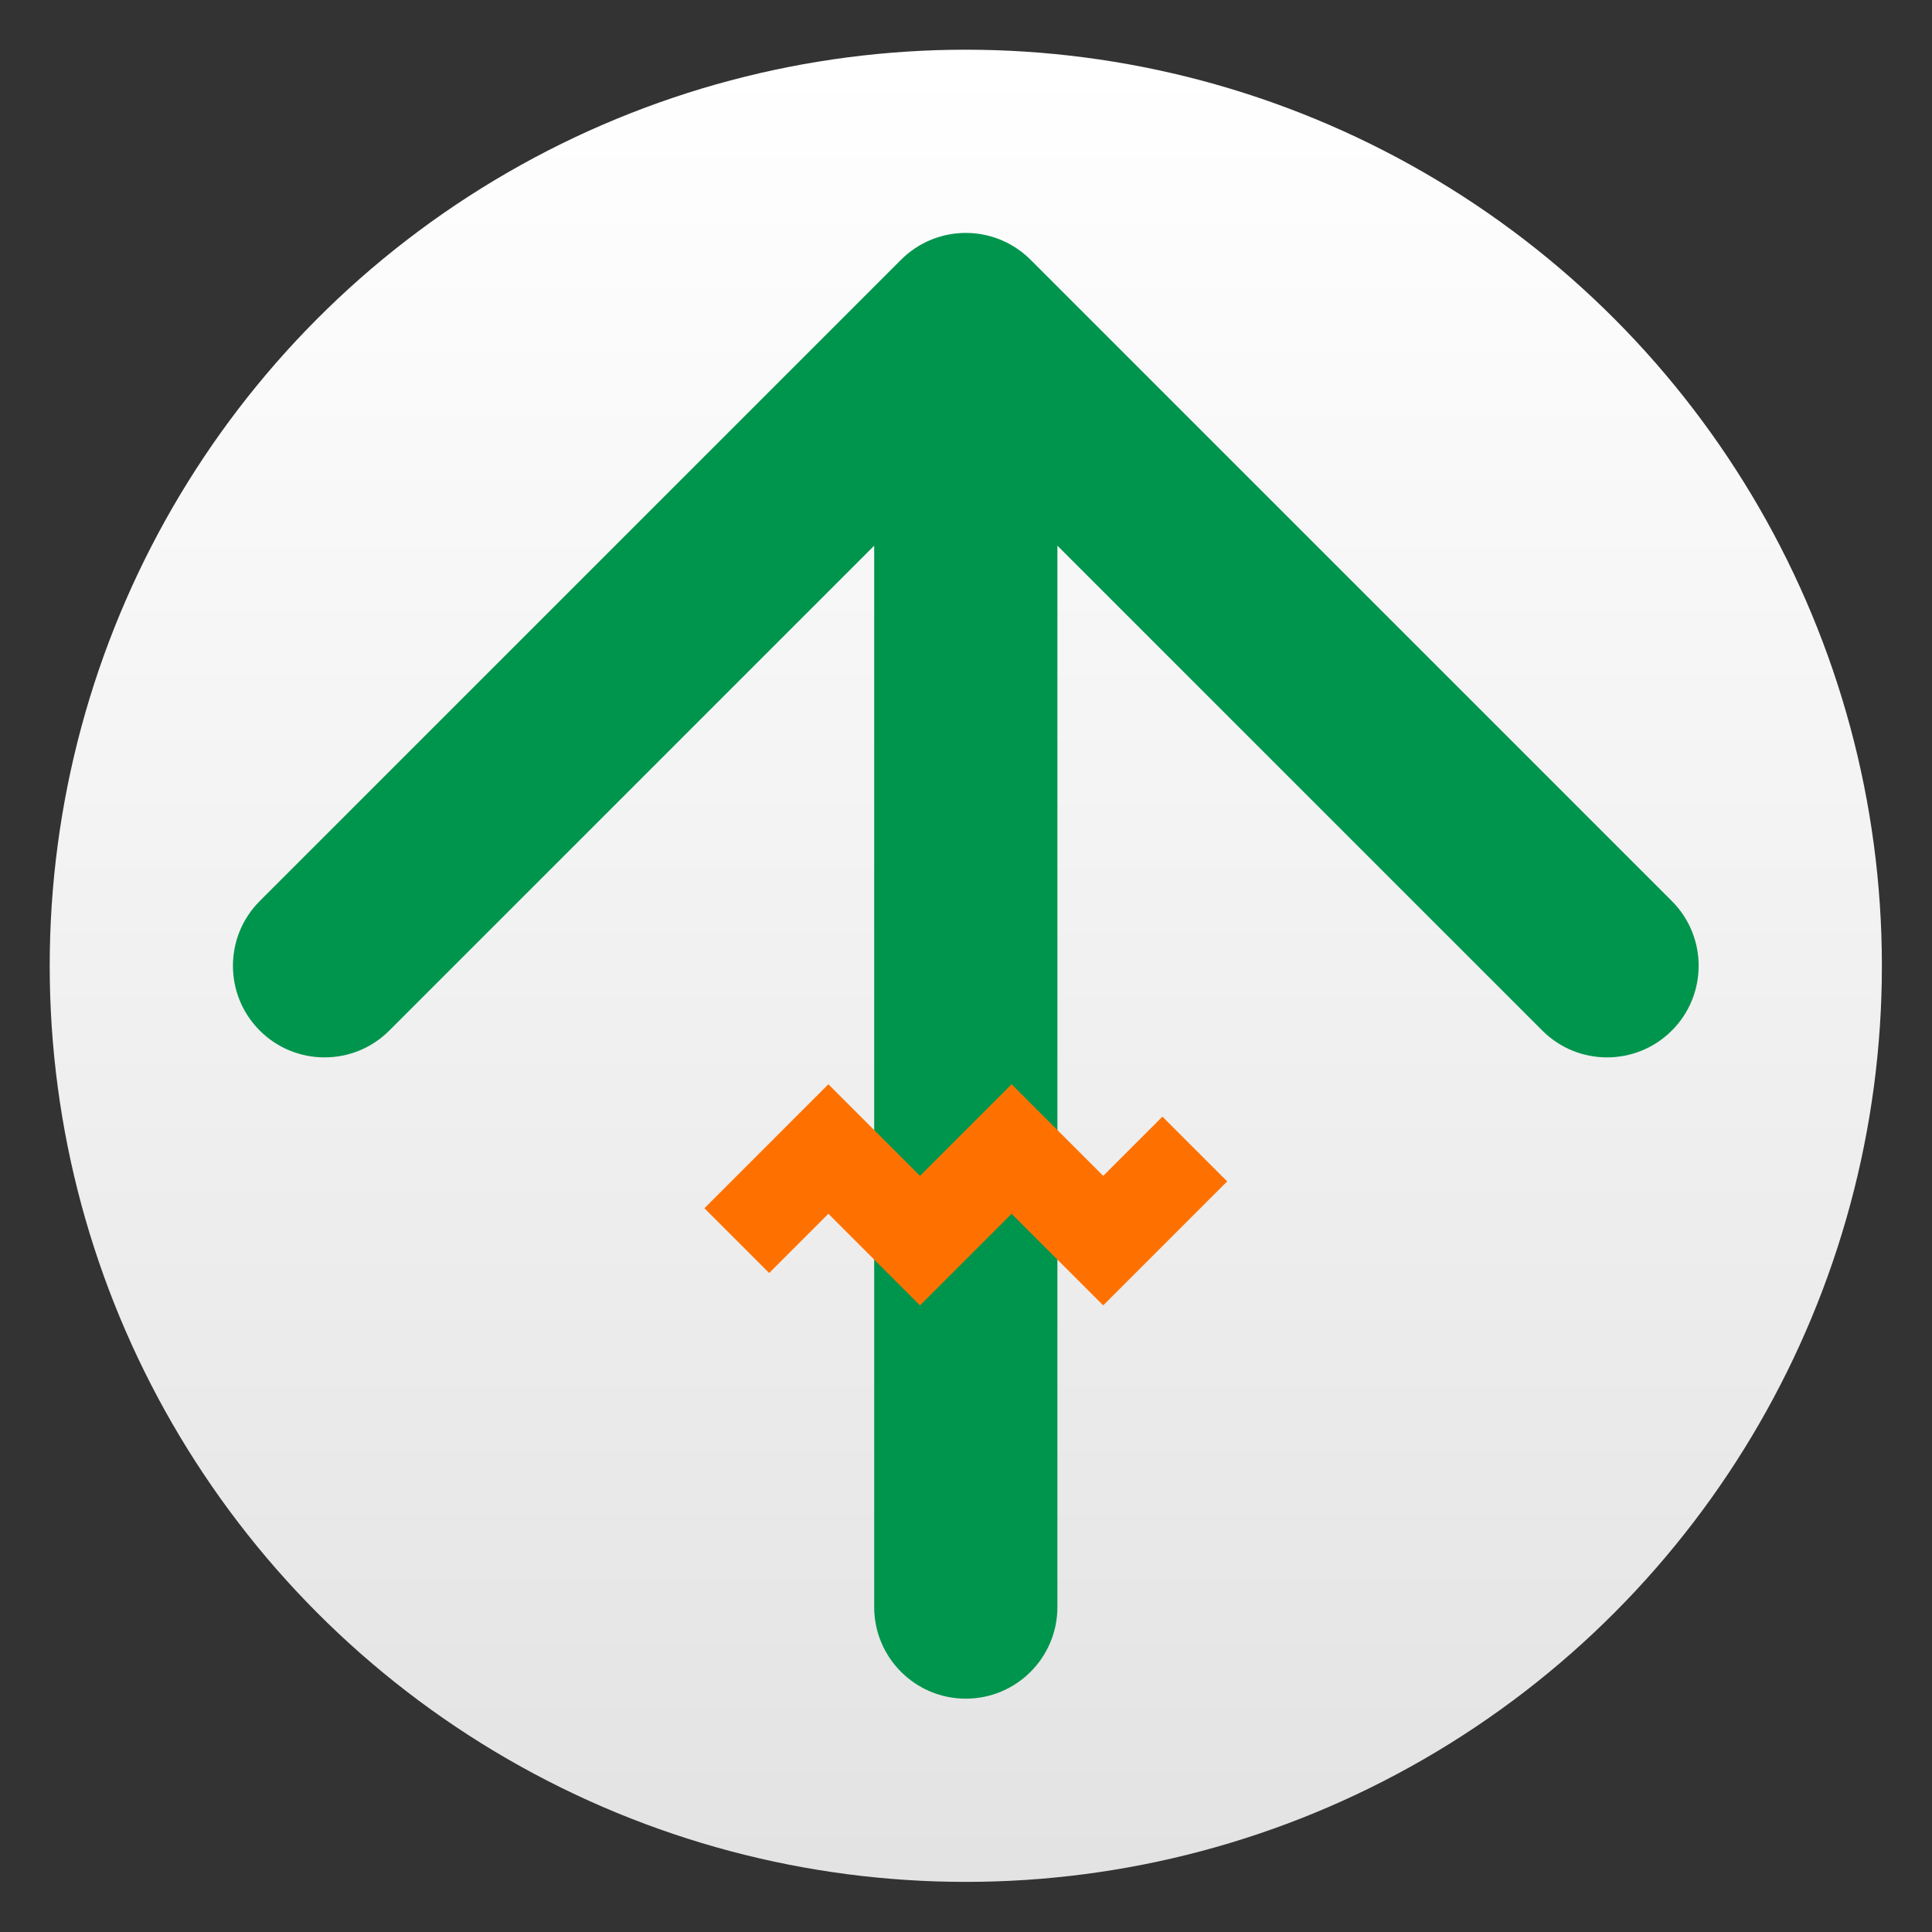 <svg clip-rule="evenodd" fill-rule="evenodd" stroke-linejoin="round" stroke-miterlimit="2" viewBox="0 0 48 48" xmlns="http://www.w3.org/2000/svg">
 <rect x="0" y="0" width="48" height="48" fill="#333333" stroke="none"/>
 <linearGradient id="a" x2="1" gradientTransform="matrix(0 -40 40 0 24 44)" gradientUnits="userSpaceOnUse">
  <stop stop-color="#e3e3e3" offset="0"/>
  <stop stop-color="#fff" offset="1"/>
 </linearGradient>
 <g transform="matrix(1.138 0 0 1.138 -3.317 -3.317)">
  <circle cx="24" cy="24" r="20" fill="url(#a)"/>
  <path d="m22.586 8.586c.376-.376.882-.586 1.414-.586s1.038.21 1.414.586l14 14c.781.78.781 2.048 0 2.828-.78.781-2.048.781-2.828 0l-10.586-10.586v23.172c0 1.104-.896 2-2 2s-2-.896-2-2v-23.172l-10.586 10.586c-.78.781-2.048.781-2.828 0-.781-.78-.781-2.048 0-2.828z" fill="#00954d"/>
  <path d="m19.707 30.707-1.414-1.414 2.707-2.707 2 2 2-2 2 2 1.293-1.293 1.414 1.414-2.707 2.707-2-2-2 2-2-2z" fill="#fe7100"/>
 </g>
</svg>
